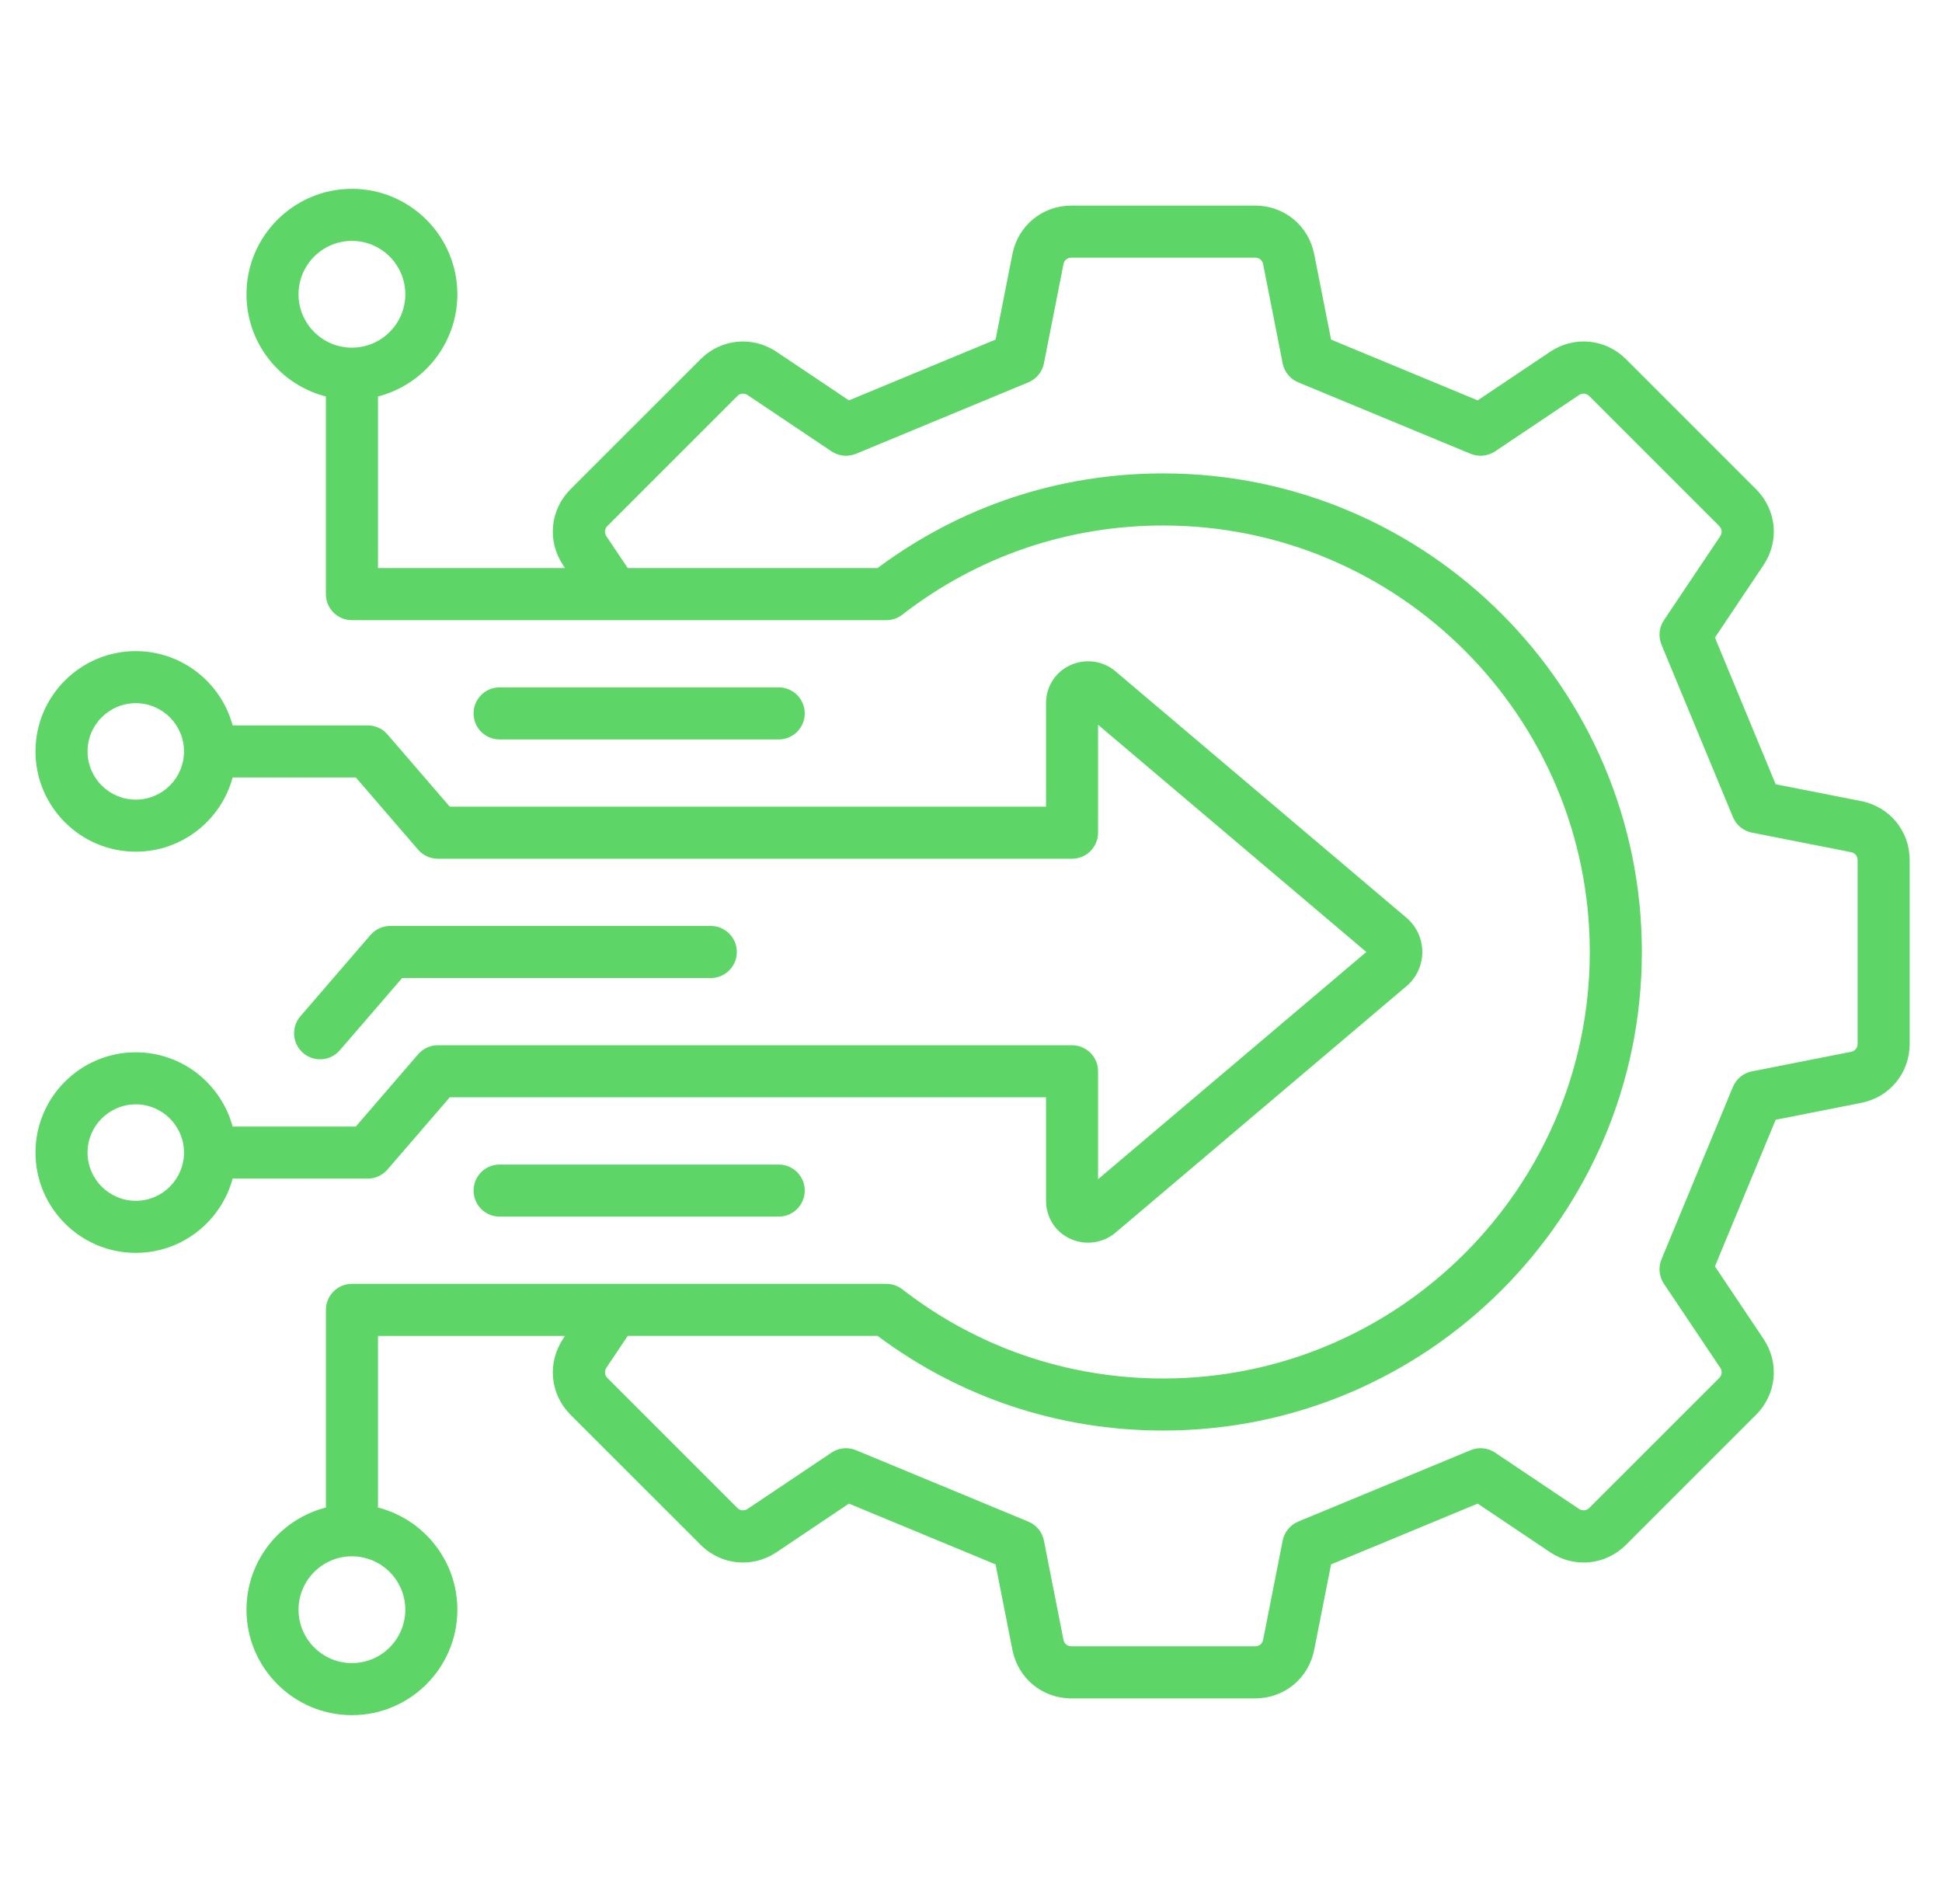<svg width="51" height="50" viewBox="0 0 51 50" fill="none" xmlns="http://www.w3.org/2000/svg">
<g clip-path="url(#clip0_25_1492)">
<path d="M48.876 21.037L46.632 20.595L45.037 16.744L46.31 14.844C46.737 14.209 46.657 13.387 46.115 12.845L42.705 9.435C42.164 8.894 41.342 8.813 40.706 9.24L38.806 10.514L34.956 8.918L34.513 6.675C34.365 5.924 33.727 5.399 32.962 5.399H28.138C27.373 5.399 26.735 5.924 26.587 6.675L26.145 8.918L22.294 10.514L20.394 9.24C19.759 8.814 18.937 8.894 18.396 9.435L14.985 12.845C14.444 13.387 14.363 14.209 14.79 14.844L14.839 14.918H9.926V10.411C11.123 10.106 12.011 9.019 12.011 7.728C12.011 6.201 10.769 4.959 9.242 4.959C7.715 4.959 6.473 6.201 6.473 7.728C6.473 9.019 7.361 10.106 8.558 10.411V15.602C8.558 15.98 8.864 16.286 9.242 16.286H23.277C23.428 16.286 23.576 16.235 23.696 16.142C25.673 14.61 28.043 13.8 30.55 13.8C36.726 13.8 41.75 18.824 41.75 25C41.75 31.176 36.726 36.2 30.55 36.2C28.043 36.2 25.673 35.39 23.696 33.858C23.576 33.765 23.428 33.715 23.277 33.715H9.242C8.865 33.715 8.559 34.02 8.559 34.398V39.589C7.361 39.894 6.473 40.981 6.473 42.272C6.473 43.799 7.715 45.041 9.242 45.041C10.769 45.041 12.011 43.799 12.011 42.272C12.011 40.981 11.123 39.894 9.926 39.589V35.082H14.839L14.79 35.156C14.364 35.791 14.444 36.613 14.985 37.155L18.396 40.565C18.937 41.107 19.759 41.187 20.395 40.761L22.294 39.486L26.145 41.082L26.587 43.325C26.735 44.077 27.373 44.601 28.139 44.601H32.962C33.727 44.601 34.365 44.077 34.513 43.326L34.956 41.082L38.806 39.486L40.706 40.761C41.341 41.187 42.163 41.107 42.705 40.565L46.115 37.155C46.657 36.613 46.737 35.791 46.31 35.156L45.037 33.256L46.632 29.406L48.876 28.963C49.627 28.815 50.151 28.177 50.151 27.412V22.588C50.151 21.823 49.627 21.185 48.876 21.037L48.876 21.037ZM7.84 7.728C7.84 6.955 8.469 6.326 9.242 6.326C10.015 6.326 10.644 6.955 10.644 7.728C10.644 8.501 10.015 9.13 9.242 9.13C8.469 9.13 7.84 8.501 7.84 7.728ZM10.644 42.272C10.644 43.045 10.015 43.674 9.242 43.674C8.469 43.674 7.84 43.045 7.84 42.272C7.84 41.499 8.469 40.87 9.242 40.87C10.015 40.87 10.644 41.499 10.644 42.272ZM48.784 27.412C48.784 27.519 48.716 27.601 48.611 27.622L46.008 28.135C45.784 28.179 45.596 28.333 45.509 28.544L43.633 33.071C43.546 33.282 43.57 33.523 43.697 33.713L45.175 35.917C45.235 36.006 45.224 36.112 45.149 36.188L41.738 39.598C41.663 39.674 41.556 39.684 41.467 39.625L39.263 38.147C39.074 38.019 38.832 37.995 38.621 38.083L34.094 39.958C33.883 40.046 33.729 40.233 33.685 40.458L33.172 43.061C33.151 43.166 33.069 43.233 32.962 43.233H28.139C28.032 43.233 27.949 43.166 27.928 43.061L27.415 40.458C27.371 40.233 27.217 40.046 27.006 39.959L22.479 38.083C22.395 38.048 22.306 38.031 22.218 38.031C22.084 38.031 21.951 38.07 21.837 38.147L19.633 39.625C19.544 39.684 19.438 39.674 19.362 39.598L15.952 36.188C15.876 36.112 15.866 36.006 15.925 35.917L16.486 35.081H23.046C25.227 36.709 27.816 37.567 30.55 37.567C37.48 37.567 43.118 31.93 43.118 25C43.118 18.07 37.48 12.432 30.55 12.432C27.816 12.432 25.227 13.291 23.046 14.918H16.486L15.925 14.083C15.866 13.994 15.876 13.888 15.952 13.812L19.362 10.402C19.438 10.326 19.544 10.316 19.633 10.375L21.837 11.853C22.027 11.98 22.268 12.004 22.479 11.917L27.006 10.041C27.217 9.954 27.371 9.766 27.415 9.542L27.928 6.939C27.949 6.834 28.031 6.766 28.138 6.766H32.962C33.069 6.766 33.151 6.834 33.172 6.939L33.685 9.542C33.729 9.766 33.883 9.954 34.094 10.041L38.621 11.917C38.832 12.004 39.073 11.98 39.263 11.853L41.467 10.375C41.556 10.316 41.662 10.326 41.738 10.402L45.148 13.812C45.224 13.888 45.234 13.994 45.175 14.083L43.697 16.287C43.57 16.477 43.546 16.718 43.633 16.929L45.509 21.456C45.596 21.667 45.784 21.821 46.008 21.865L48.611 22.378C48.716 22.399 48.784 22.481 48.784 22.588V27.412L48.784 27.412ZM20.45 30.582C20.828 30.582 21.134 30.888 21.134 31.265C21.134 31.643 20.828 31.949 20.45 31.949H13.12C12.743 31.949 12.437 31.643 12.437 31.265C12.437 30.888 12.743 30.582 13.12 30.582H20.45ZM7.96 27.652C7.674 27.406 7.643 26.974 7.889 26.688L9.73 24.553C9.86 24.403 10.049 24.316 10.248 24.316H18.666C19.044 24.316 19.35 24.623 19.35 25C19.35 25.377 19.044 25.684 18.666 25.684H10.561L8.924 27.581C8.789 27.738 8.598 27.818 8.406 27.818C8.248 27.818 8.089 27.764 7.96 27.652ZM13.12 19.418C12.742 19.418 12.437 19.112 12.437 18.735C12.437 18.357 12.742 18.051 13.12 18.051H20.45C20.828 18.051 21.134 18.357 21.134 18.735C21.134 19.112 20.828 19.418 20.45 19.418H13.12ZM9.657 30.951C9.856 30.951 10.045 30.864 10.175 30.714L11.812 28.816H27.47V31.529C27.47 31.965 27.712 32.348 28.102 32.529C28.253 32.599 28.415 32.633 28.576 32.633C28.835 32.633 29.09 32.544 29.292 32.373L36.936 25.898C37.2 25.675 37.352 25.347 37.352 25C37.352 24.653 37.2 24.325 36.937 24.102L29.292 17.627C28.964 17.349 28.497 17.288 28.102 17.471C27.712 17.652 27.47 18.035 27.47 18.471V21.184H11.812L10.175 19.286C10.045 19.135 9.856 19.049 9.657 19.049H6.109C5.807 17.927 4.781 17.099 3.566 17.099C2.114 17.099 0.932 18.28 0.932 19.732C0.932 21.185 2.114 22.366 3.566 22.366C4.782 22.366 5.807 21.538 6.109 20.416H9.344L10.981 22.314C11.111 22.464 11.3 22.551 11.499 22.551H28.154C28.531 22.551 28.837 22.245 28.837 21.867V19.033L35.882 25L28.837 30.967V28.133C28.837 27.755 28.531 27.449 28.154 27.449H11.499C11.3 27.449 11.111 27.535 10.981 27.686L9.344 29.584H6.109C5.807 28.462 4.781 27.634 3.566 27.634C2.114 27.634 0.932 28.815 0.932 30.267C0.932 31.719 2.114 32.901 3.566 32.901C4.782 32.901 5.807 32.073 6.109 30.951H9.657L9.657 30.951ZM3.566 20.999C2.868 20.999 2.299 20.431 2.299 19.733C2.299 19.034 2.868 18.466 3.566 18.466C4.264 18.466 4.832 19.034 4.832 19.733C4.832 20.431 4.264 20.999 3.566 20.999ZM3.566 31.534C2.868 31.534 2.299 30.966 2.299 30.267C2.299 29.569 2.868 29.001 3.566 29.001C4.264 29.001 4.832 29.569 4.832 30.267C4.832 30.966 4.264 31.534 3.566 31.534Z" fill="#5DD667"/>
</g>
<defs>
<clipPath id="clip0_25_1492">
<rect width="50" height="50" fill="white" transform="translate(0.542)"/>
</clipPath>
</defs>
</svg>
